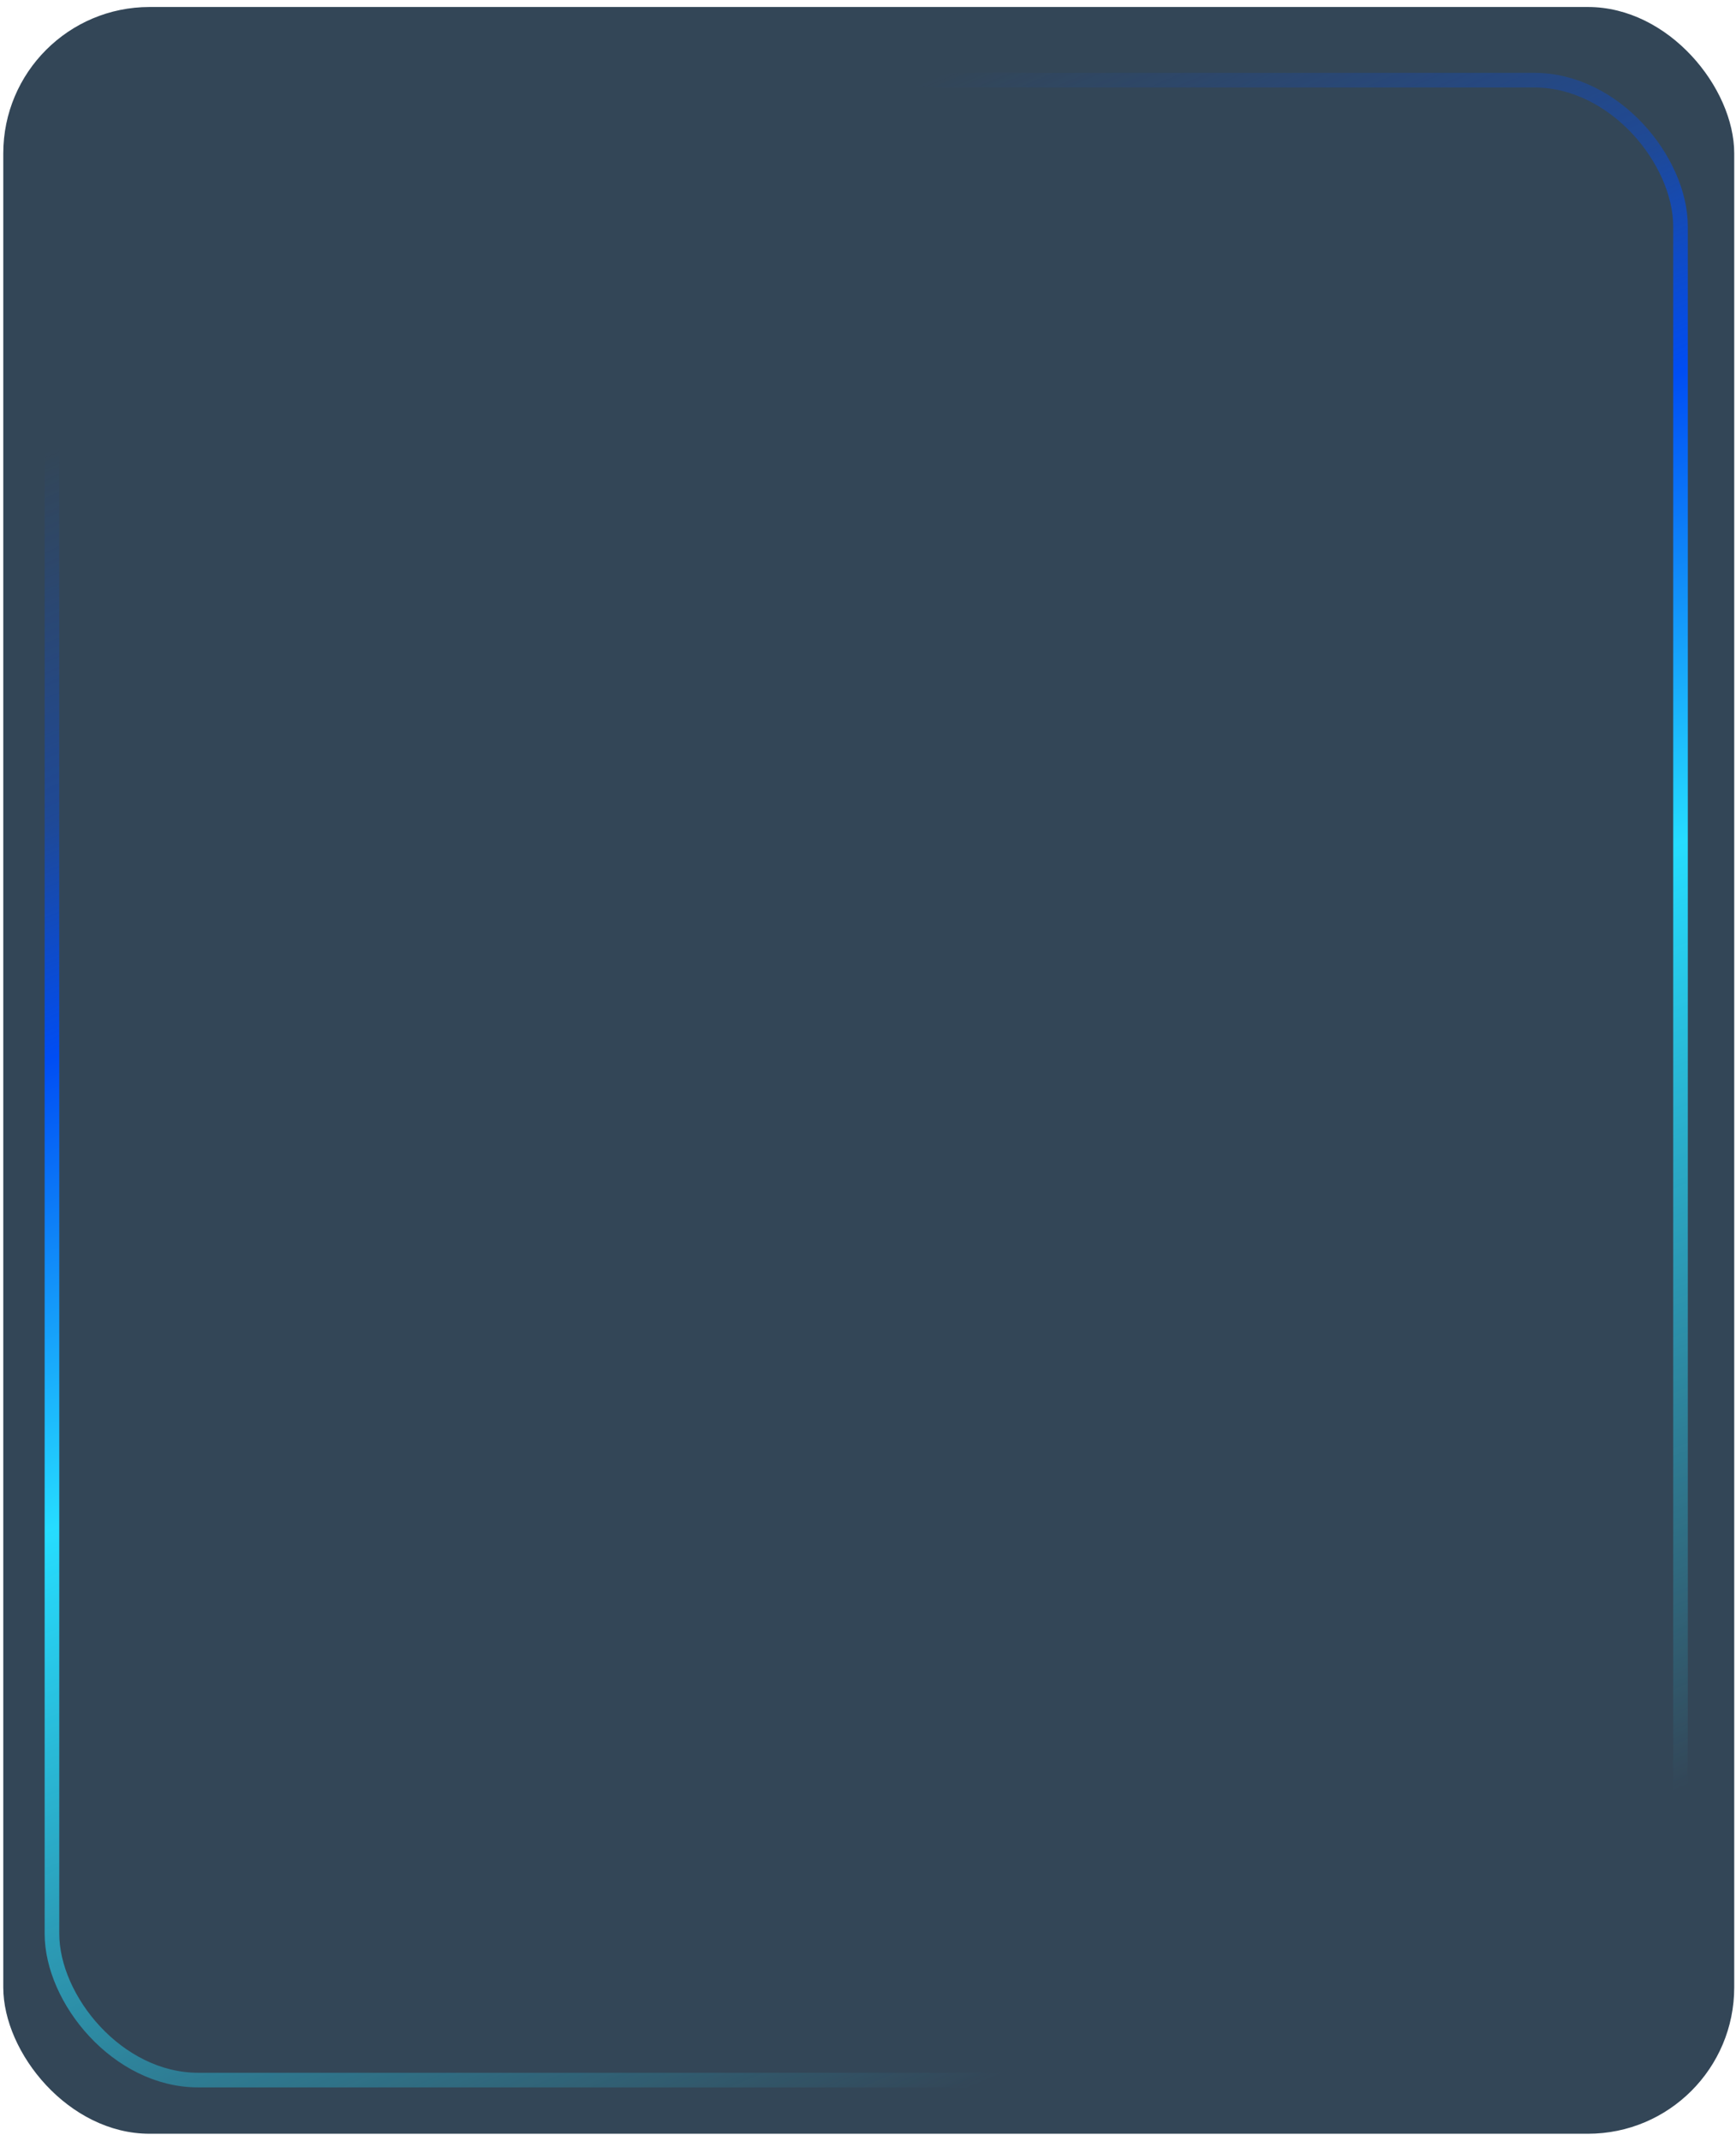 <?xml version="1.0" encoding="UTF-8"?> <svg xmlns="http://www.w3.org/2000/svg" width="219" height="270" viewBox="0 0 219 270" fill="none"><rect data-figma-bg-blur-radius="30.7552" x="0.414" y="0.883" width="218.362" height="268.185" rx="18.453" fill="#00182D" fill-opacity="0.8"></rect><rect x="6.555" y="10.109" width="205.445" height="252.193" rx="18.453" stroke="url(#paint0_linear_1235_3788)" stroke-width="1.845" stroke-miterlimit="10"></rect><defs><clipPath id="bgblur_0_1235_3788_clip_path"><rect transform="translate(30.341 29.872)" x="0.414" y="0.883" width="218.362" height="268.185" rx="18.453"></rect></clipPath><linearGradient id="paint0_linear_1235_3788" x1="81.92" y1="-94.777" x2="222.736" y2="239.52" gradientUnits="userSpaceOnUse"><stop offset="0.304" stop-color="#004DF4" stop-opacity="0"></stop><stop offset="0.423" stop-color="#004DF4" stop-opacity="0.4"></stop><stop offset="0.499" stop-color="#004DF4"></stop><stop offset="0.65" stop-color="#26DDFF"></stop><stop offset="0.953" stop-color="#26DDFF" stop-opacity="0"></stop></linearGradient></defs></svg> 